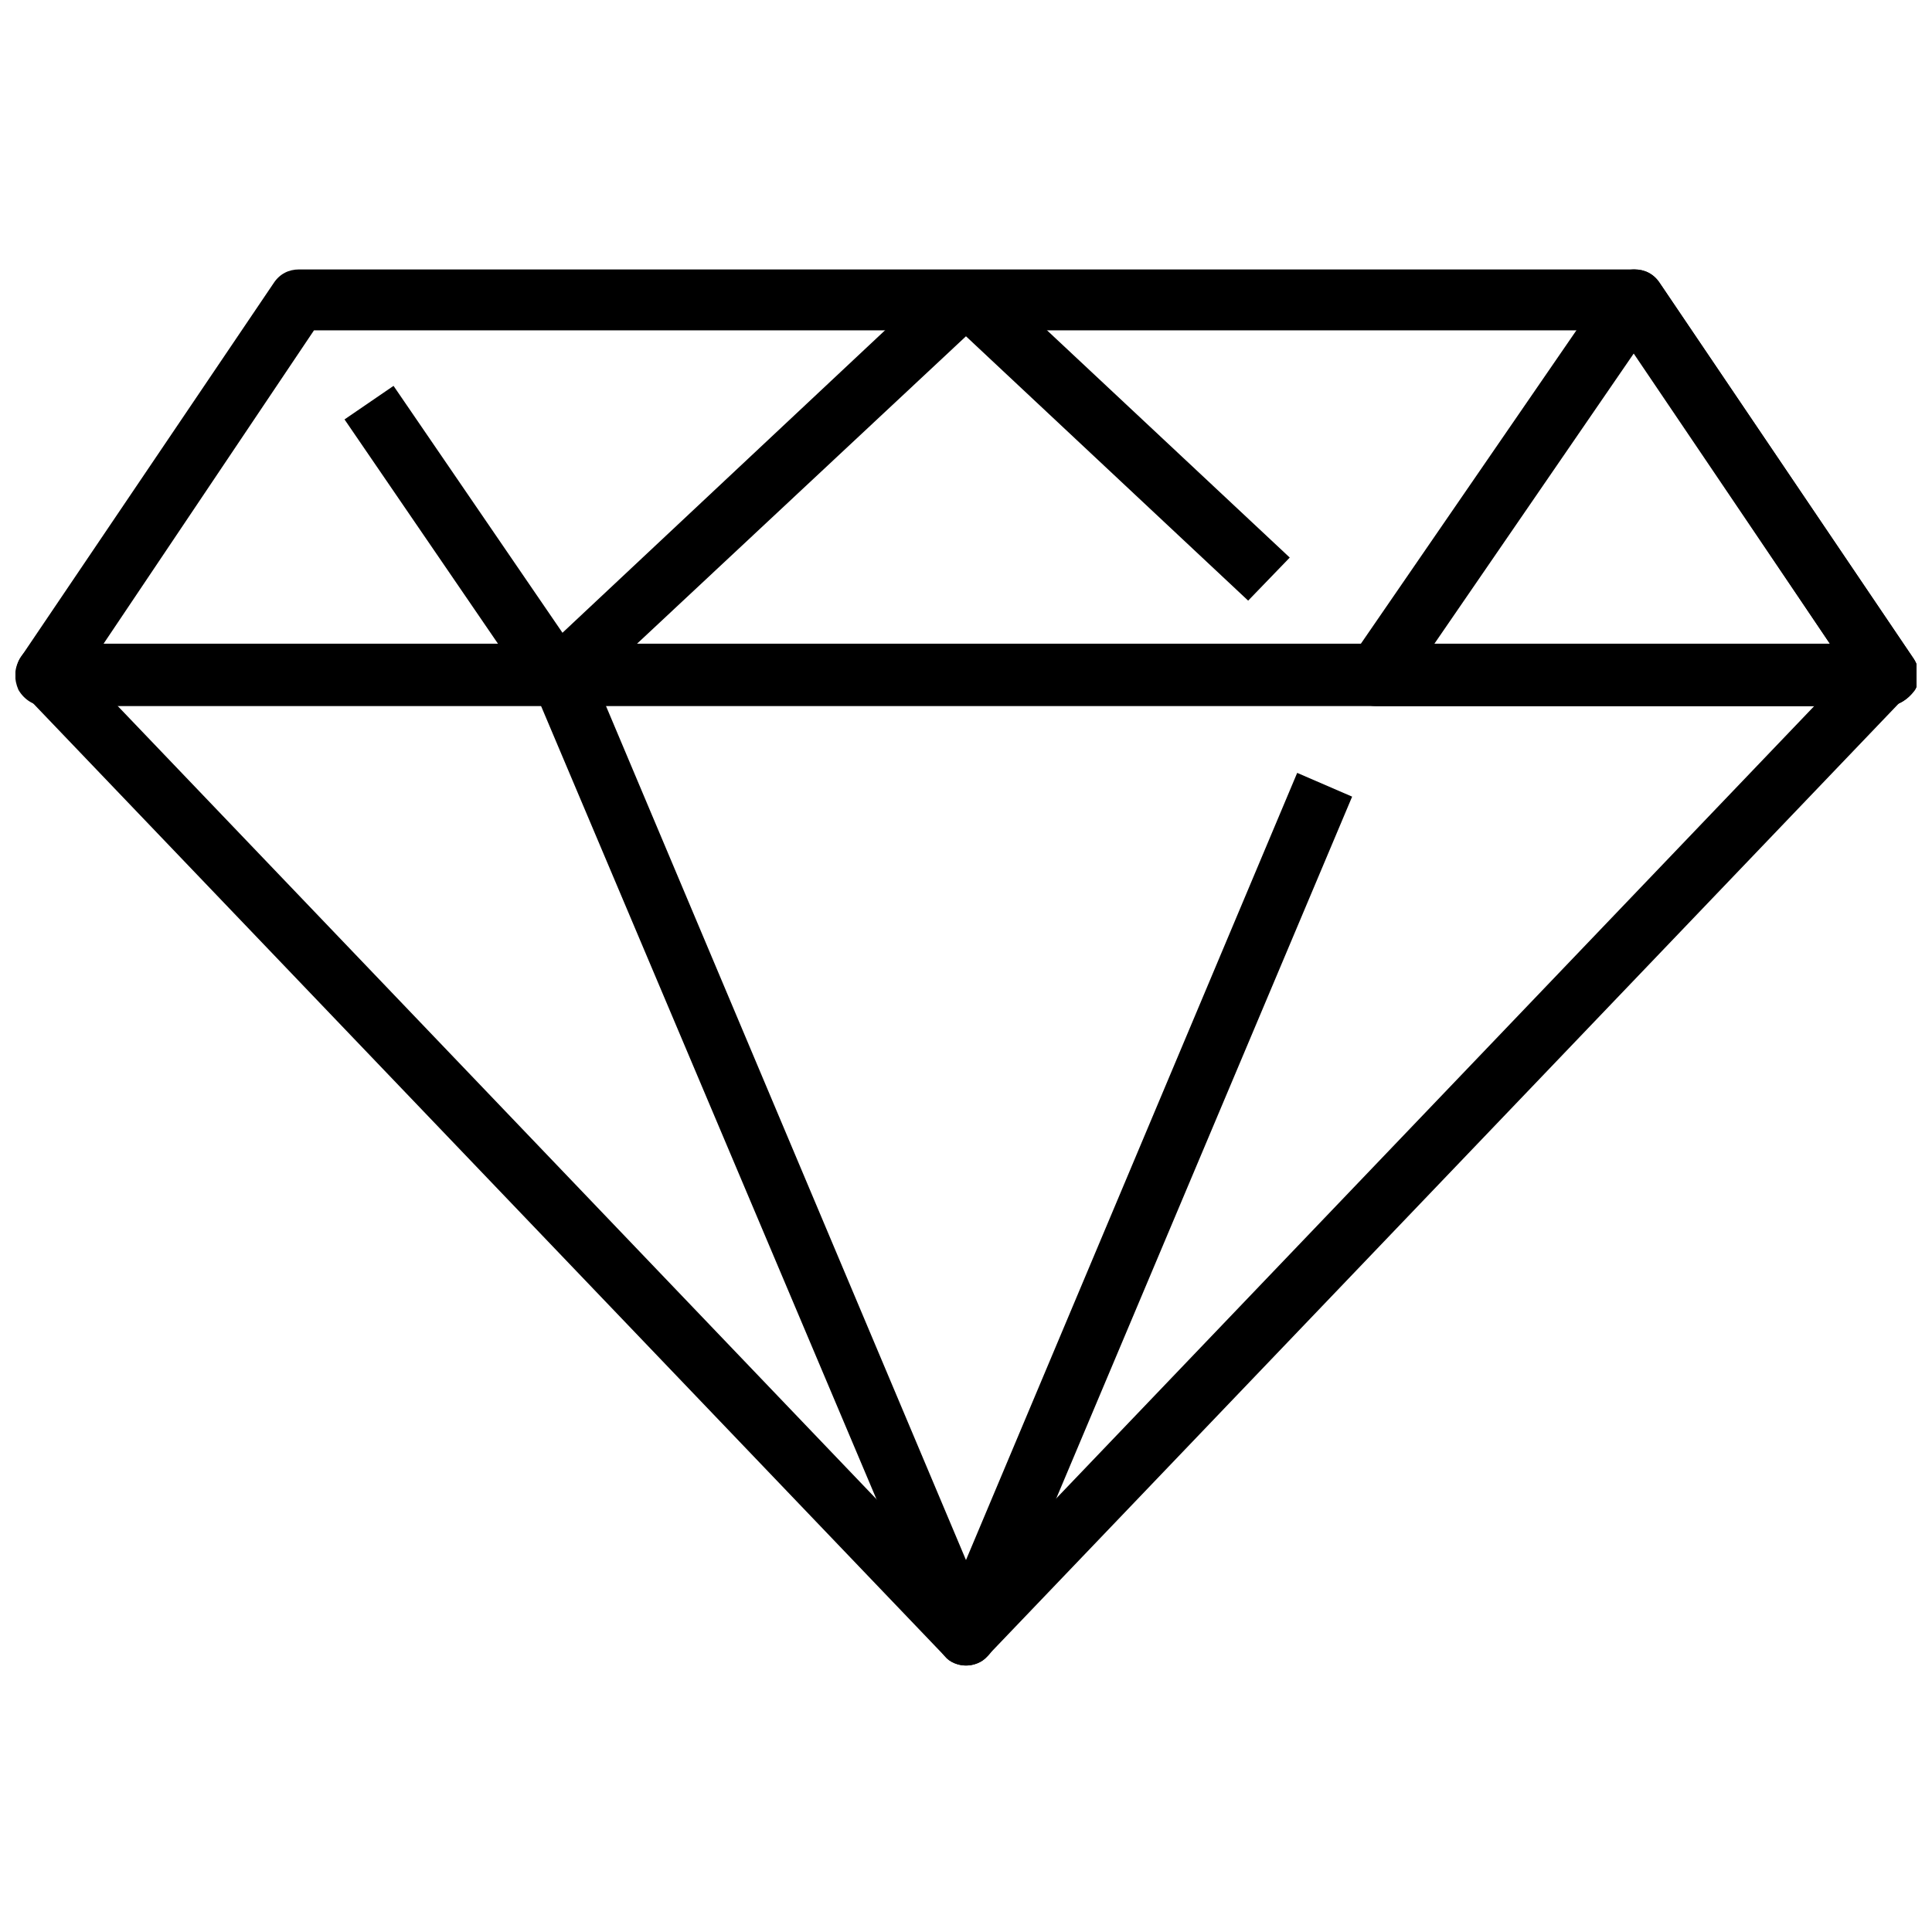 <?xml version="1.0" encoding="UTF-8"?>
<!-- Uploaded to: ICON Repo, www.svgrepo.com, Generator: ICON Repo Mixer Tools -->
<svg width="800px" height="800px" version="1.1" viewBox="144 144 512 512" xmlns="http://www.w3.org/2000/svg">
 <defs>
  <clipPath id="c">
   <path d="m148.09 314h503.81v272h-503.81z"/>
  </clipPath>
  <clipPath id="b">
   <path d="m148.09 215h503.81v117h-503.81z"/>
  </clipPath>
  <clipPath id="a">
   <path d="m500 215h151.9v117h-151.9z"/>
  </clipPath>
 </defs>
 <g clip-path="url(#c)">
  <path d="m400 585.38c-1.969 0-4.328-0.789-5.512-2.363l-244.03-255.05c-2.363-2.363-2.754-5.512-1.574-8.66 1.18-2.754 3.938-4.723 7.086-4.723h488.07c3.148 0 5.902 1.969 7.086 4.723 1.18 2.754 0.789 6.297-1.574 8.66l-244.03 255.05c-1.188 1.578-3.551 2.363-5.516 2.363zm-225.54-255.05 225.54 235.77 225.54-235.77z"/>
 </g>
 <path d="m400 585.38c-3.148 0-5.902-1.969-7.086-4.723l-107.85-255.05 14.562-6.297 100.37 238.12 87.773-208.61 14.562 6.297-95.25 225.93c-1.184 2.367-3.938 4.332-7.086 4.332z"/>
 <g clip-path="url(#b)">
  <path d="m644.03 331.12h-488.07c-2.754 0-5.512-1.574-7.086-4.328-1.18-2.754-1.18-5.512 0.395-8.266l67.309-99.582c1.574-2.363 3.938-3.543 6.691-3.543h353.85c2.754 0 5.117 1.18 6.691 3.543l67.305 99.582c1.574 2.363 1.969 5.512 0.395 8.266-1.969 2.754-4.727 4.328-7.481 4.328zm-473.11-15.742h458.55l-56.68-83.836h-345.58z"/>
 </g>
 <path d="m297.66 328.76-10.629-11.414 107.45-100.76h11.02l80.297 75.176-11.023 11.414-74.781-70.059z"/>
 <path d="m235.3 255.15 12.992-8.891 49.789 72.766-12.992 8.891z"/>
 <g clip-path="url(#a)">
  <path d="m644.03 331.12h-135.4c-2.754 0-5.512-1.574-7.086-4.328-1.18-2.754-1.18-5.902 0.395-8.266l68.488-99.582c1.574-1.969 3.938-3.543 6.691-3.543s5.117 1.18 6.691 3.543l67.305 99.582c1.574 2.363 1.969 5.512 0.395 8.266-1.969 2.754-4.727 4.328-7.481 4.328zm-120.44-15.742h105.88l-52.348-77.934z"/>
 </g>
</svg>